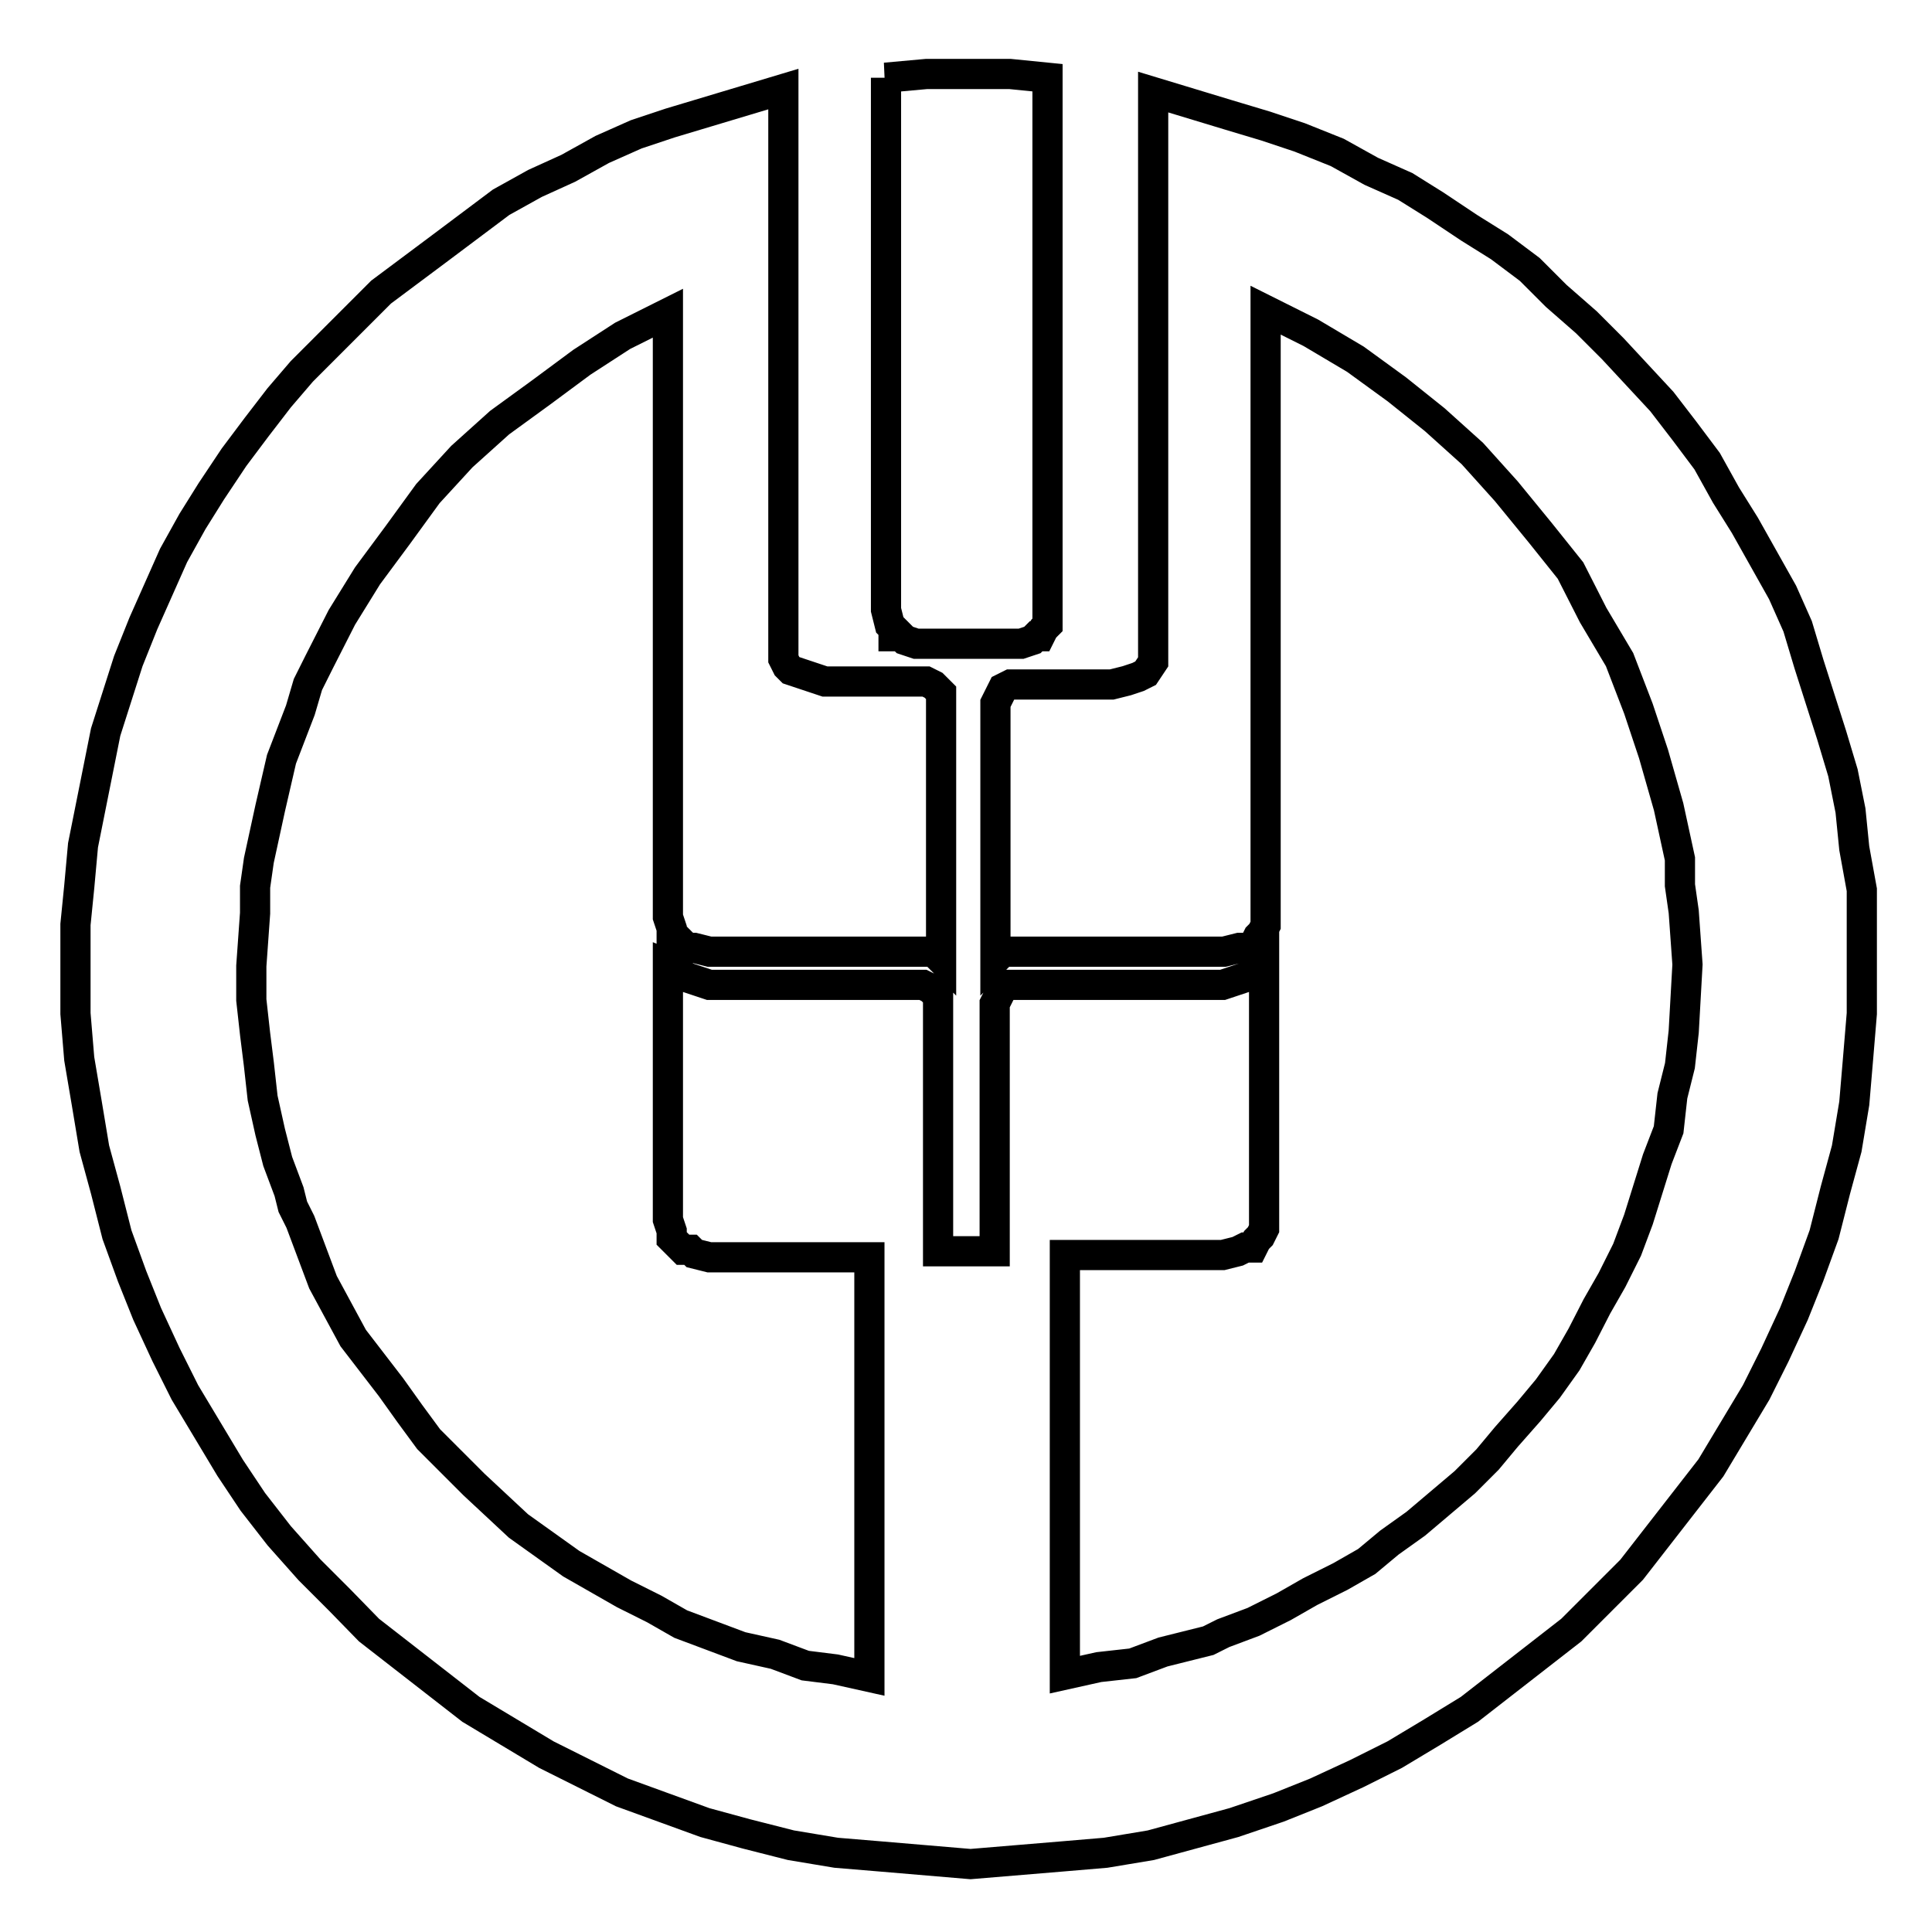 <?xml version="1.0" encoding="utf-8"?>
<!-- Svg Vector Icons : http://www.onlinewebfonts.com/icon -->
<!DOCTYPE svg PUBLIC "-//W3C//DTD SVG 1.1//EN" "http://www.w3.org/Graphics/SVG/1.1/DTD/svg11.dtd">
<svg version="1.1" xmlns="http://www.w3.org/2000/svg" xmlns:xlink="http://www.w3.org/1999/xlink" x="0px" y="0px" viewBox="0 0 256 256" enable-background="new 0 0 256 256" xml:space="preserve">
<g><g><path stroke-width="4" fill-opacity="0" stroke="#000000"  d="M117.3,10.3l5.5-0.5h5.5h5.5l5,0.5v70.5v2l-0.5,0.5l-0.5,1h-0.5l-0.5,0.5l-1.5,0.5h-13.9l-1.5-0.5l-0.5-0.5h-1v-1l-0.5-0.5l-0.5-2V10.3L117.3,10.3z M167.5,127.5v33.8v1.5l-0.5,1l-0.5,0.5l-0.5,1h-1l-1,0.5l-2,0.5h-20.9v55.6l4.5-1l4.5-0.5l4-1.5l4-1l2-0.5l2-1l4-1.5l4-2l3.5-2l4-2l3.5-2l3-2.5l3.5-2.5l6.5-5.5l3-3l2.5-3l3-3.4l2.5-3l2.5-3.5l2-3.5l2-3.9l2-3.5l2-4l1.5-4l2.5-8l1.5-3.9l0.5-4.5l1-4l0.5-4.5l0.5-8.9l-0.5-7l-0.5-3.5v-3.5l-1.5-6.9l-2-7l-1-3l-1-3l-2.5-6.5l-3.5-5.9l-3-5.9l-4-5l-4.5-5.5l-4.5-5l-5-4.5l-5-4l-5.5-4l-5.9-3.5l-6-3v80v1.5l-0.5,1l-0.5,0.5l-0.5,1l-1,0.5h-1l-2,0.5h-27.8h-1.5l-0.5,0.5l-0.5,0.5V93.2l0.5-1l0.5-1l1-0.5h1h12.4l2-0.5l1.5-0.5l1-0.5l1-1.5V36.6V17.2v-5l9.9,3l5,1.5l4.5,1.5l5,2l4.5,2.5l4.5,2l4,2.5l4.5,3l4,2.5l4,3l3.5,3.5l4,3.5l3.5,3.5l6.5,7l3,3.9l3,4l2.5,4.5l2.5,4l5,8.9l2,4.5l1.5,5l3,9.4l1.5,5l1,5l0.5,5l1,5.5v5v5.5v5.9l-0.5,6l-0.5,5.9l-1,6l-1.5,5.5l-1.5,5.9l-2,5.5l-2,5l-2.5,5.4l-2.5,5l-3,5l-3,5l-3.5,4.5l-3.5,4.5l-3.5,4.5l-4,4l-4,4l-4.5,3.5l-4.5,3.5l-4.5,3.5l-4.9,3l-5,3l-5,2.5l-5.4,2.5l-5,2l-5.9,2l-5.5,1.5l-5.5,1.5l-6,1l-5.9,0.5l-6,0.5l-6,0.5l-5.9-0.5l-5.9-0.5l-6-0.5l-6-1l-5.9-1.5l-5.5-1.5l-5.5-2l-5.5-2l-5-2.5l-5-2.5l-5-3l-5-3l-4.5-3.5l-4.5-3.5l-4.5-3.5l-3.9-4l-4-4l-4-4.5l-3.5-4.5l-3-4.5l-3-5l-3-5l-2.5-5l-2.5-5.4l-2-5l-2-5.5l-1.5-5.9l-1.5-5.5l-1-6l-1-5.9l-0.5-6V128v-5.5l0.5-5l0.5-5.5l1-5l1-5l1-5l3-9.4l2-5l2-4.5l2-4.5l2.5-4.5l2.5-4l3-4.5l3-4l3-3.9l3-3.5l3.5-3.5l3.5-3.5l3.5-3.5l7.9-5.9l4-3l4-3l4.5-2.5l4.4-2l4.5-2.5l4.5-2l4.5-1.5l5-1.5l5-1.5l5-1.5v24.3v51.2l0.5,1l0.5,0.5l1.5,0.5l1.5,0.5l1.5,0.5h12.4h1l1,0.5l1,1v1v34.3l-1-1h-1H94l-2-0.5h-1l-0.5-0.5l-1-1L89,124v-1l-0.5-1.5v-80l-6,3L77.1,48l-5.4,4l-5.5,4l-5,4.5l-4.5,4.9l-4,5.5l-4,5.4l-3.4,5.5l-3,5.9l-1.5,3l-1,3.4l-2.5,6.5l-1.5,6.5l-1.5,6.9l-0.5,3.5v3.5l-0.5,7v4.5l0.5,4.5l0.5,4l0.5,4.5l1,4.5l1,3.9l1.5,4l0.5,2l1,2l1.5,4l1.5,4l4,7.4l5,6.5l2.5,3.5l2.5,3.4l3,3l3,3l5.9,5.5l3.5,2.5l3.5,2.5l7,4l4,2l3.5,2l4,1.5l4,1.5l4.5,1l4,1.5l4,0.5l4.5,1v-55.6H94l-2-0.5l-0.5-0.5h-1l-1-1l-0.5-0.5v-1l-0.5-1.5v-33.8L89,128l0.5,0.5l1.5,1l1.5,0.5l1.5,0.5h27.3h1l1,0.5l1,1v1v32.8h7.5V133l0.5-1l0.5-1l1-0.5h1H162l1.5-0.5l1.5-0.5l1.5-1L167.5,127.5L167.5,127.5z"/></g></g>
</svg>